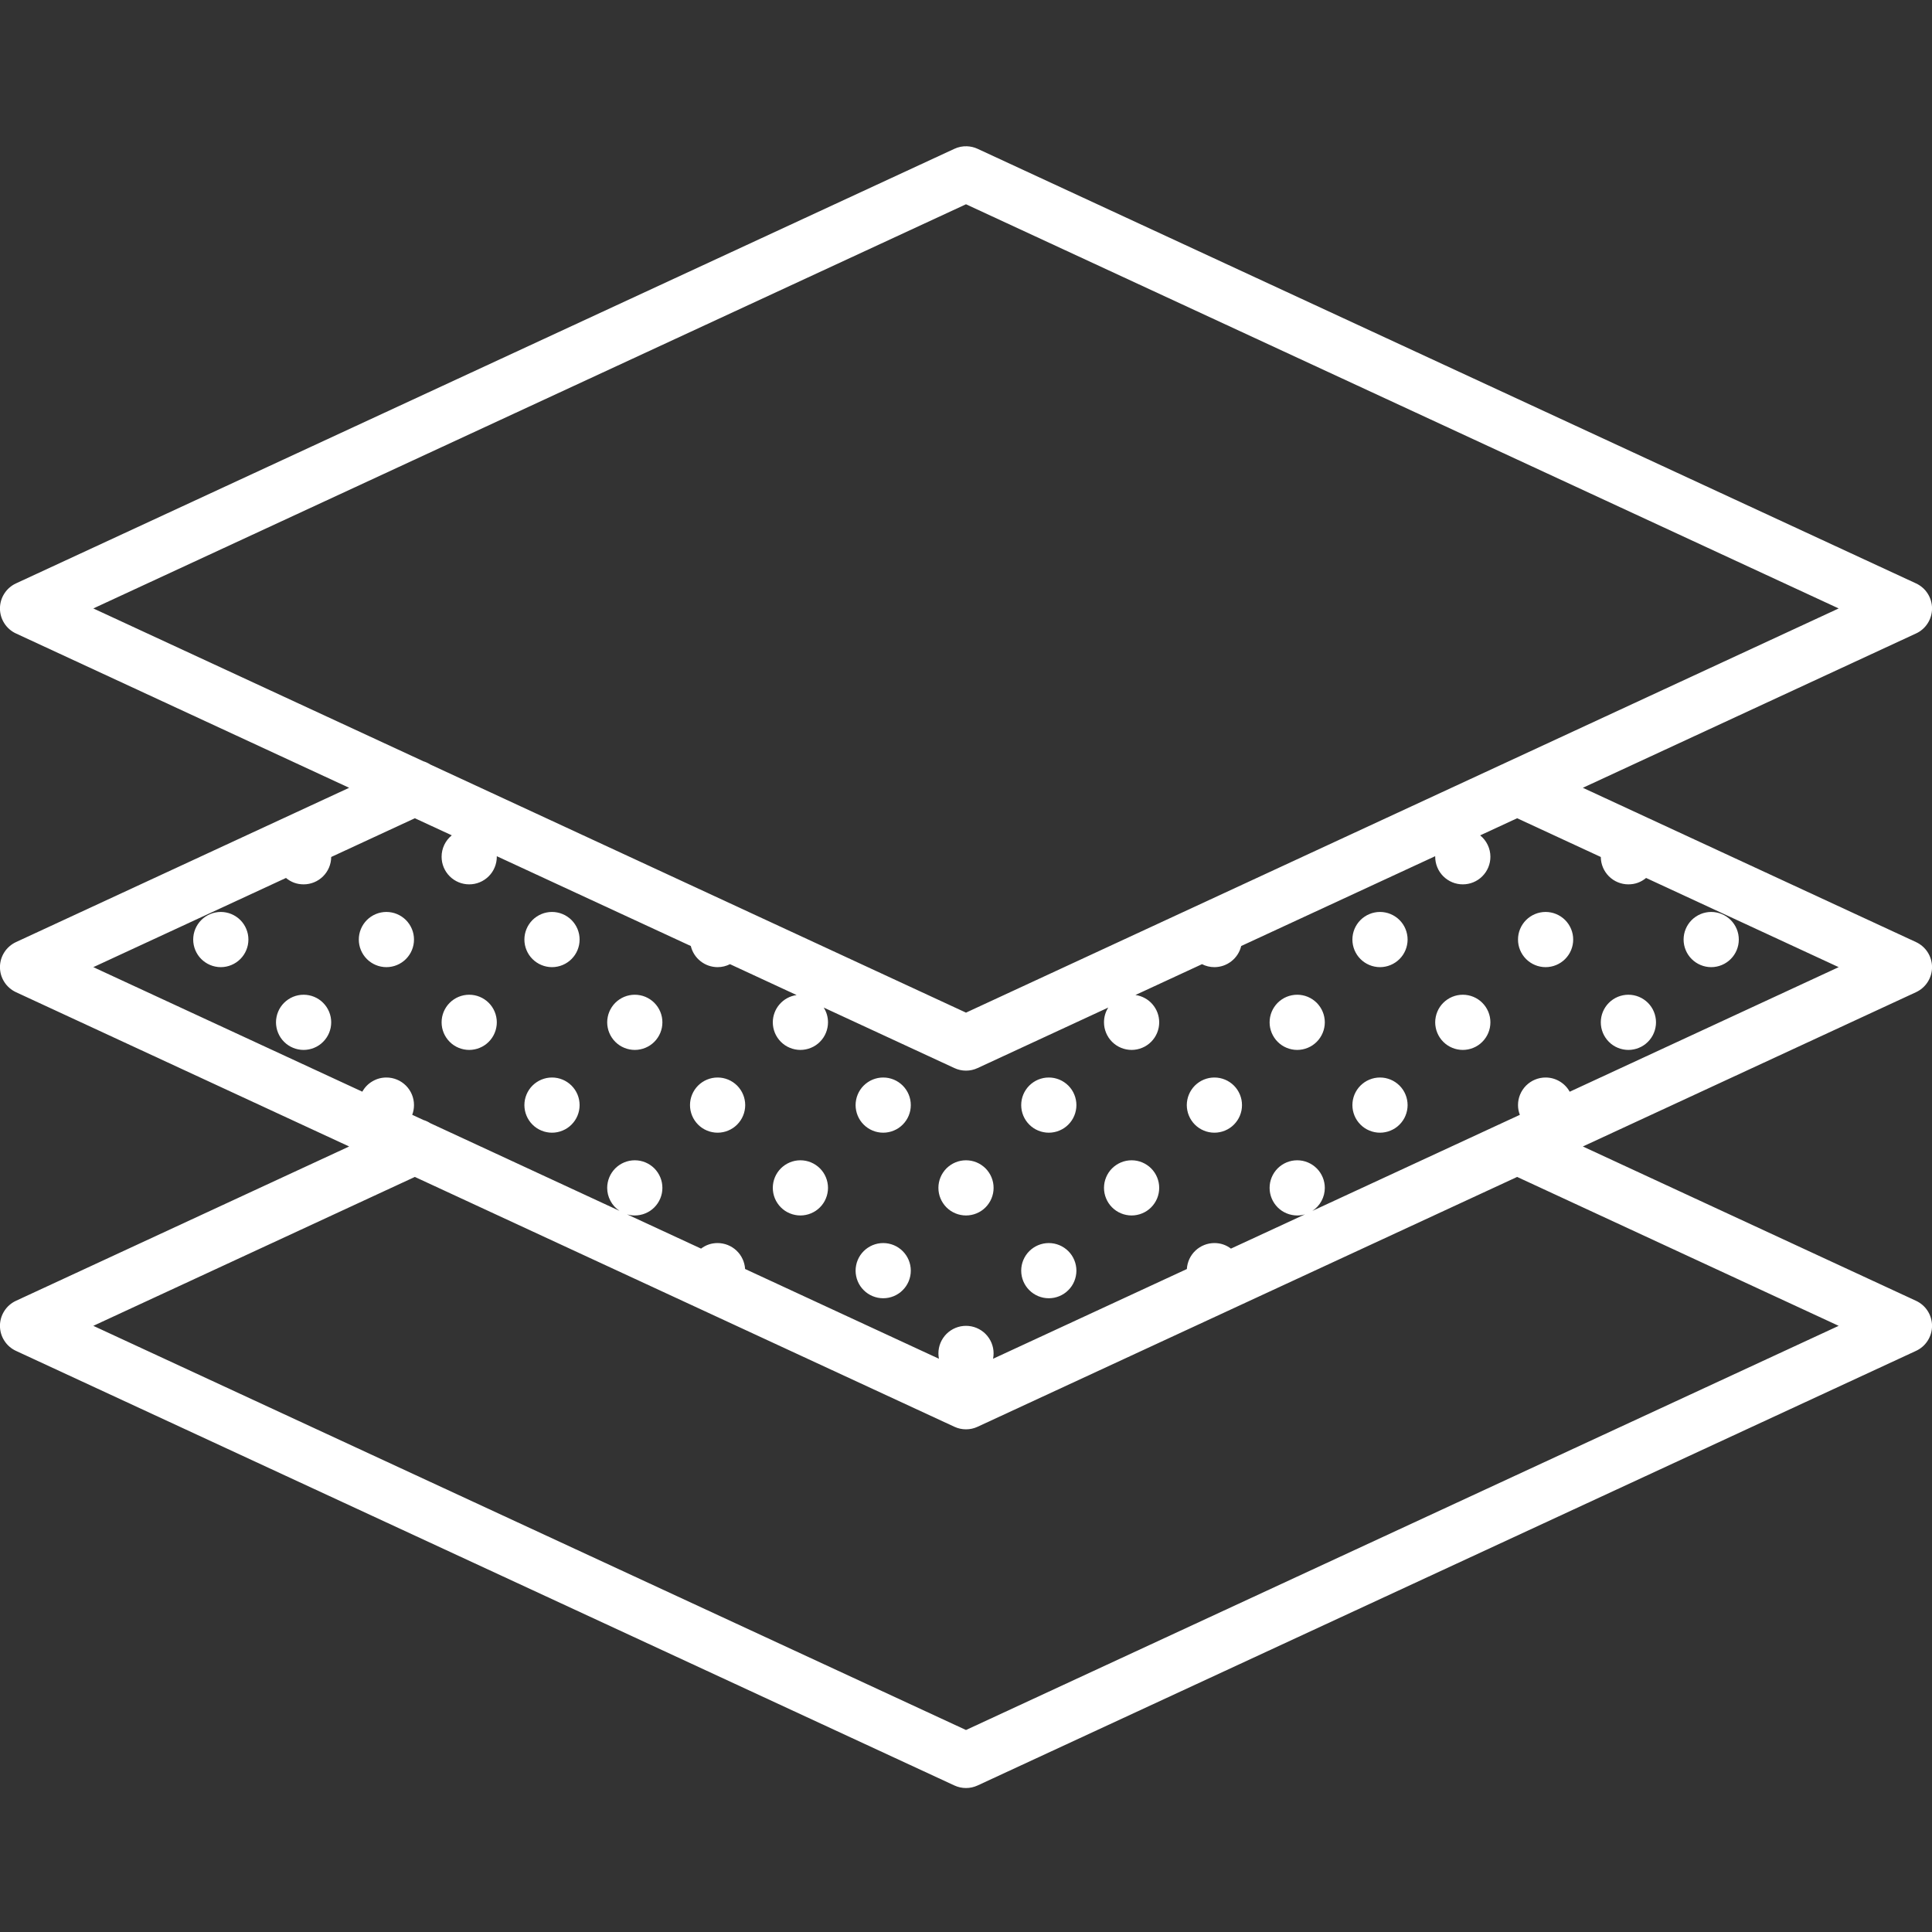 <svg xmlns="http://www.w3.org/2000/svg" xmlns:xlink="http://www.w3.org/1999/xlink" width="500" zoomAndPan="magnify" viewBox="0 0 375 375" height="500" preserveAspectRatio="xMidYMid meet" version="1.0"><rect x="0" y="0" width="375" height="375" fill="#333333" stroke="none"/><defs><clipPath id="1bf3793030"><path d="M 0 28 L 375 28 L 375 347.953 L 0 347.953 Z M 0 28 " clip-rule="nonzero"/></clipPath></defs><g clip-path="url(#1bf3793030)"><path fill="#ffffff" d="M 187.68 28.391 C 186.828 28.363 186.02 28.527 185.25 28.883 L 3.109 113.234 C 2.645 113.449 2.219 113.723 1.832 114.059 C 1.445 114.395 1.113 114.781 0.84 115.211 C 0.562 115.641 0.352 116.102 0.207 116.594 C 0.066 117.086 -0.008 117.586 -0.008 118.098 C -0.008 118.609 0.066 119.113 0.207 119.602 C 0.352 120.094 0.562 120.555 0.84 120.984 C 1.113 121.418 1.445 121.801 1.832 122.137 C 2.219 122.473 2.645 122.75 3.109 122.961 L 67.77 152.91 L 3.109 182.855 C 2.645 183.07 2.219 183.348 1.832 183.684 C 1.445 184.02 1.113 184.402 0.84 184.832 C 0.562 185.266 0.352 185.727 0.207 186.215 C 0.066 186.707 -0.008 187.211 -0.008 187.723 C -0.008 188.234 0.066 188.734 0.207 189.227 C 0.352 189.715 0.562 190.176 0.84 190.609 C 1.113 191.039 1.445 191.422 1.832 191.758 C 2.219 192.094 2.645 192.371 3.109 192.586 L 67.77 222.531 L 3.109 252.48 C 2.645 252.695 2.219 252.969 1.832 253.305 C 1.445 253.641 1.113 254.023 0.84 254.457 C 0.562 254.887 0.352 255.348 0.207 255.84 C 0.066 256.332 -0.008 256.832 -0.008 257.344 C -0.008 257.855 0.066 258.355 0.207 258.848 C 0.352 259.34 0.562 259.801 0.84 260.23 C 1.113 260.66 1.445 261.047 1.832 261.383 C 2.219 261.719 2.645 261.992 3.109 262.207 L 185.25 346.559 C 185.965 346.887 186.715 347.055 187.5 347.055 C 188.285 347.055 189.035 346.887 189.75 346.559 L 371.891 262.207 C 372.355 261.992 372.781 261.719 373.168 261.383 C 373.555 261.047 373.887 260.66 374.16 260.23 C 374.438 259.801 374.648 259.34 374.789 258.848 C 374.934 258.355 375.008 257.855 375.008 257.344 C 375.008 256.832 374.934 256.332 374.789 255.84 C 374.648 255.348 374.438 254.887 374.16 254.457 C 373.887 254.023 373.555 253.641 373.168 253.305 C 372.781 252.969 372.355 252.695 371.891 252.48 L 307.23 222.531 L 371.891 192.586 C 372.355 192.371 372.781 192.094 373.168 191.758 C 373.555 191.422 373.887 191.039 374.16 190.609 C 374.438 190.176 374.648 189.715 374.789 189.227 C 374.934 188.734 375.008 188.234 375.008 187.723 C 375.008 187.211 374.934 186.707 374.789 186.215 C 374.648 185.727 374.438 185.266 374.16 184.832 C 373.887 184.402 373.555 184.02 373.168 183.684 C 372.781 183.348 372.355 183.07 371.891 182.855 L 307.23 152.91 L 371.891 122.961 C 372.355 122.75 372.781 122.473 373.168 122.137 C 373.555 121.801 373.887 121.418 374.16 120.984 C 374.438 120.555 374.648 120.094 374.789 119.602 C 374.934 119.113 375.008 118.609 375.008 118.098 C 375.008 117.586 374.934 117.086 374.789 116.594 C 374.648 116.102 374.438 115.641 374.16 115.211 C 373.887 114.781 373.555 114.395 373.168 114.059 C 372.781 113.723 372.355 113.449 371.891 113.234 L 189.75 28.883 C 189.094 28.582 188.402 28.418 187.68 28.391 Z M 187.5 39.648 L 356.887 118.098 L 292.059 148.129 L 187.5 196.551 L 83.527 148.391 C 83.105 148.117 82.656 147.91 82.176 147.762 L 18.113 118.098 Z M 80.523 158.82 L 87.691 162.137 C 87.066 162.645 86.578 163.266 86.23 163.992 C 85.887 164.723 85.715 165.492 85.715 166.297 C 85.715 166.648 85.75 167 85.816 167.344 C 85.887 167.688 85.988 168.023 86.121 168.348 C 86.258 168.672 86.422 168.98 86.617 169.273 C 86.812 169.566 87.035 169.836 87.285 170.086 C 87.531 170.336 87.801 170.555 88.094 170.75 C 88.387 170.945 88.695 171.113 89.02 171.246 C 89.348 171.383 89.68 171.484 90.027 171.551 C 90.371 171.621 90.719 171.652 91.07 171.652 C 91.422 171.652 91.773 171.621 92.117 171.551 C 92.461 171.484 92.797 171.383 93.121 171.246 C 93.445 171.113 93.754 170.945 94.047 170.75 C 94.34 170.555 94.609 170.336 94.859 170.086 C 95.109 169.836 95.332 169.566 95.527 169.273 C 95.723 168.98 95.887 168.672 96.02 168.348 C 96.156 168.023 96.258 167.688 96.324 167.344 C 96.395 167 96.43 166.648 96.43 166.297 C 96.426 166.262 96.422 166.223 96.418 166.184 L 134.086 183.621 C 134.227 184.203 134.457 184.75 134.781 185.254 C 135.105 185.762 135.504 186.199 135.977 186.57 C 136.449 186.941 136.965 187.227 137.535 187.426 C 138.102 187.621 138.684 187.719 139.285 187.723 C 140.133 187.719 140.938 187.527 141.691 187.145 L 154.625 193.141 C 153.984 193.227 153.379 193.426 152.812 193.73 C 152.242 194.039 151.746 194.434 151.324 194.922 C 150.898 195.406 150.57 195.953 150.344 196.559 C 150.117 197.16 150 197.785 150 198.434 C 150 198.785 150.035 199.133 150.102 199.477 C 150.172 199.82 150.273 200.156 150.406 200.48 C 150.543 200.805 150.707 201.113 150.902 201.406 C 151.098 201.699 151.32 201.969 151.57 202.219 C 151.816 202.469 152.09 202.691 152.379 202.887 C 152.672 203.082 152.98 203.246 153.309 203.379 C 153.633 203.516 153.969 203.617 154.312 203.684 C 154.656 203.754 155.004 203.789 155.355 203.789 C 155.707 203.789 156.059 203.754 156.402 203.684 C 156.746 203.617 157.082 203.516 157.406 203.379 C 157.73 203.246 158.039 203.082 158.332 202.887 C 158.625 202.691 158.895 202.469 159.145 202.219 C 159.395 201.969 159.617 201.699 159.812 201.406 C 160.008 201.113 160.172 200.805 160.305 200.48 C 160.441 200.156 160.543 199.82 160.609 199.477 C 160.68 199.133 160.715 198.785 160.715 198.434 C 160.711 197.395 160.434 196.441 159.879 195.566 L 185.25 207.312 C 185.965 207.645 186.715 207.809 187.5 207.809 C 188.285 207.809 189.035 207.645 189.75 207.312 L 215.113 195.566 C 214.559 196.441 214.285 197.398 214.285 198.434 C 214.285 198.785 214.32 199.133 214.387 199.477 C 214.457 199.82 214.559 200.156 214.695 200.48 C 214.828 200.805 214.992 201.113 215.188 201.406 C 215.383 201.699 215.605 201.969 215.855 202.219 C 216.102 202.469 216.375 202.691 216.668 202.887 C 216.961 203.082 217.27 203.246 217.594 203.379 C 217.918 203.516 218.254 203.617 218.598 203.684 C 218.941 203.754 219.293 203.789 219.645 203.789 C 219.996 203.789 220.344 203.754 220.688 203.684 C 221.031 203.617 221.367 203.516 221.691 203.379 C 222.02 203.246 222.328 203.082 222.617 202.887 C 222.91 202.691 223.184 202.469 223.43 202.219 C 223.68 201.969 223.902 201.699 224.098 201.406 C 224.293 201.113 224.457 200.805 224.594 200.48 C 224.727 200.156 224.828 199.82 224.898 199.477 C 224.965 199.133 225 198.785 225 198.434 C 225 197.785 224.887 197.16 224.66 196.555 C 224.434 195.953 224.109 195.406 223.684 194.918 C 223.262 194.43 222.766 194.031 222.195 193.727 C 221.629 193.418 221.027 193.219 220.387 193.129 L 233.309 187.145 C 234.062 187.527 234.867 187.719 235.715 187.723 C 236.316 187.719 236.898 187.621 237.465 187.426 C 238.035 187.227 238.551 186.941 239.023 186.57 C 239.496 186.199 239.895 185.762 240.219 185.254 C 240.543 184.75 240.773 184.203 240.914 183.621 L 278.57 166.184 C 278.57 166.223 278.57 166.262 278.57 166.297 C 278.57 166.648 278.605 167 278.676 167.344 C 278.742 167.688 278.844 168.023 278.98 168.348 C 279.113 168.672 279.277 168.98 279.473 169.273 C 279.668 169.566 279.891 169.836 280.141 170.086 C 280.391 170.336 280.66 170.555 280.953 170.75 C 281.246 170.945 281.555 171.113 281.879 171.246 C 282.203 171.383 282.539 171.484 282.883 171.551 C 283.227 171.621 283.578 171.652 283.93 171.652 C 284.281 171.652 284.629 171.621 284.973 171.551 C 285.32 171.484 285.652 171.383 285.98 171.246 C 286.305 171.113 286.613 170.945 286.906 170.75 C 287.199 170.555 287.469 170.336 287.715 170.086 C 287.965 169.836 288.188 169.566 288.383 169.273 C 288.578 168.98 288.742 168.672 288.879 168.348 C 289.012 168.023 289.113 167.688 289.184 167.344 C 289.25 167 289.285 166.648 289.285 166.297 C 289.285 165.492 289.109 164.727 288.762 163.996 C 288.414 163.27 287.926 162.652 287.297 162.145 L 294.477 158.82 L 310.715 166.34 C 310.719 166.691 310.754 167.035 310.824 167.379 C 310.895 167.723 311 168.055 311.133 168.379 C 311.27 168.699 311.438 169.004 311.633 169.297 C 311.828 169.586 312.051 169.855 312.297 170.102 C 312.547 170.348 312.816 170.566 313.109 170.762 C 313.398 170.953 313.707 171.117 314.031 171.25 C 314.355 171.383 314.688 171.484 315.031 171.551 C 315.375 171.621 315.723 171.652 316.07 171.652 C 317.367 171.652 318.512 171.238 319.504 170.41 L 356.887 187.723 L 304.676 211.906 C 304.207 211.055 303.551 210.383 302.715 209.887 C 301.879 209.395 300.973 209.145 300 209.145 C 299.648 209.145 299.301 209.176 298.953 209.246 C 298.609 209.316 298.273 209.418 297.949 209.551 C 297.625 209.684 297.316 209.852 297.023 210.047 C 296.73 210.242 296.461 210.465 296.211 210.711 C 295.965 210.961 295.742 211.23 295.547 211.523 C 295.352 211.816 295.184 212.125 295.051 212.449 C 294.918 212.773 294.812 213.109 294.746 213.453 C 294.676 213.801 294.645 214.148 294.645 214.5 C 294.645 215.152 294.766 215.781 295 216.391 L 292.059 217.75 L 254.734 235.031 C 255.488 234.535 256.074 233.895 256.504 233.102 C 256.93 232.309 257.141 231.465 257.145 230.566 C 257.145 230.215 257.109 229.867 257.039 229.52 C 256.973 229.176 256.871 228.84 256.734 228.516 C 256.602 228.191 256.434 227.883 256.238 227.59 C 256.043 227.297 255.824 227.027 255.574 226.777 C 255.324 226.531 255.055 226.309 254.762 226.113 C 254.469 225.918 254.16 225.754 253.836 225.617 C 253.512 225.484 253.176 225.383 252.832 225.312 C 252.484 225.246 252.137 225.211 251.785 225.211 C 251.434 225.211 251.086 225.246 250.742 225.312 C 250.395 225.383 250.062 225.484 249.734 225.617 C 249.41 225.754 249.102 225.918 248.809 226.113 C 248.516 226.309 248.246 226.531 247.996 226.777 C 247.75 227.027 247.527 227.297 247.332 227.59 C 247.137 227.883 246.973 228.191 246.836 228.516 C 246.703 228.84 246.602 229.176 246.531 229.52 C 246.461 229.867 246.43 230.215 246.43 230.566 C 246.43 230.918 246.461 231.266 246.531 231.609 C 246.602 231.957 246.703 232.289 246.836 232.613 C 246.973 232.941 247.137 233.25 247.332 233.539 C 247.527 233.832 247.75 234.105 247.996 234.352 C 248.246 234.602 248.516 234.824 248.809 235.02 C 249.102 235.215 249.41 235.379 249.734 235.512 C 250.062 235.648 250.395 235.75 250.742 235.816 C 251.086 235.887 251.434 235.922 251.785 235.922 C 252.301 235.922 252.809 235.848 253.305 235.703 L 238.926 242.355 C 237.977 241.637 236.906 241.277 235.715 241.277 C 235.375 241.277 235.039 241.309 234.707 241.371 C 234.375 241.438 234.051 241.531 233.738 241.656 C 233.422 241.781 233.121 241.934 232.836 242.117 C 232.551 242.297 232.285 242.504 232.039 242.738 C 231.793 242.969 231.57 243.223 231.371 243.496 C 231.176 243.77 231.004 244.062 230.859 244.367 C 230.719 244.676 230.605 244.992 230.523 245.32 C 230.438 245.648 230.387 245.98 230.367 246.32 L 192.754 263.734 C 192.82 263.395 192.855 263.047 192.855 262.699 C 192.855 262.348 192.824 262 192.754 261.652 C 192.684 261.309 192.582 260.973 192.449 260.648 C 192.316 260.324 192.148 260.016 191.953 259.723 C 191.758 259.43 191.535 259.16 191.289 258.91 C 191.039 258.664 190.77 258.441 190.477 258.246 C 190.184 258.051 189.875 257.887 189.551 257.75 C 189.227 257.617 188.891 257.516 188.547 257.445 C 188.199 257.379 187.852 257.344 187.5 257.344 C 187.148 257.344 186.801 257.379 186.453 257.445 C 186.109 257.516 185.773 257.617 185.449 257.75 C 185.125 257.887 184.816 258.051 184.523 258.246 C 184.23 258.441 183.961 258.664 183.711 258.91 C 183.465 259.16 183.242 259.43 183.047 259.723 C 182.852 260.016 182.684 260.324 182.551 260.648 C 182.418 260.973 182.312 261.309 182.246 261.652 C 182.176 262 182.145 262.348 182.145 262.699 C 182.145 263.047 182.18 263.395 182.246 263.734 L 144.621 246.309 C 144.602 245.973 144.551 245.641 144.465 245.312 C 144.383 244.984 144.27 244.668 144.125 244.363 C 143.984 244.059 143.812 243.766 143.617 243.492 C 143.418 243.219 143.195 242.969 142.949 242.734 C 142.703 242.504 142.441 242.297 142.156 242.117 C 141.871 241.934 141.57 241.781 141.258 241.656 C 140.945 241.531 140.621 241.438 140.289 241.375 C 139.957 241.309 139.625 241.277 139.285 241.277 C 138.094 241.277 137.023 241.637 136.074 242.355 L 121.707 235.703 C 122.199 235.848 122.703 235.922 123.215 235.922 C 123.566 235.922 123.914 235.887 124.258 235.816 C 124.605 235.75 124.938 235.648 125.266 235.512 C 125.59 235.379 125.898 235.215 126.191 235.02 C 126.484 234.824 126.754 234.602 127.004 234.352 C 127.25 234.105 127.473 233.832 127.668 233.539 C 127.863 233.25 128.027 232.941 128.164 232.613 C 128.297 232.289 128.398 231.957 128.469 231.609 C 128.535 231.266 128.57 230.918 128.57 230.566 C 128.57 230.215 128.535 229.867 128.469 229.52 C 128.398 229.176 128.297 228.84 128.164 228.516 C 128.027 228.191 127.863 227.883 127.668 227.59 C 127.473 227.297 127.25 227.027 127.004 226.777 C 126.754 226.531 126.484 226.309 126.191 226.113 C 125.898 225.918 125.59 225.754 125.266 225.617 C 124.938 225.484 124.605 225.383 124.258 225.312 C 123.914 225.246 123.566 225.211 123.215 225.211 C 122.863 225.211 122.516 225.246 122.168 225.312 C 121.824 225.383 121.488 225.484 121.164 225.617 C 120.84 225.754 120.531 225.918 120.238 226.113 C 119.945 226.309 119.676 226.531 119.426 226.777 C 119.176 227.027 118.957 227.297 118.762 227.59 C 118.566 227.883 118.398 228.191 118.266 228.516 C 118.129 228.84 118.027 229.176 117.961 229.52 C 117.891 229.867 117.855 230.215 117.855 230.566 C 117.855 231.461 118.07 232.305 118.492 233.094 C 118.914 233.883 119.496 234.523 120.242 235.023 L 83.527 218.012 C 83.105 217.742 82.656 217.531 82.176 217.387 L 80.012 216.383 C 80.242 215.773 80.355 215.148 80.355 214.5 C 80.355 214.148 80.324 213.801 80.254 213.453 C 80.188 213.109 80.082 212.773 79.949 212.449 C 79.816 212.125 79.648 211.816 79.453 211.523 C 79.258 211.23 79.035 210.961 78.789 210.711 C 78.539 210.465 78.27 210.242 77.977 210.047 C 77.684 209.852 77.375 209.684 77.051 209.551 C 76.727 209.418 76.391 209.316 76.047 209.246 C 75.699 209.176 75.352 209.145 75 209.145 C 74.027 209.145 73.125 209.391 72.289 209.883 C 71.449 210.375 70.797 211.047 70.324 211.895 L 18.113 187.723 L 55.508 170.41 C 56.496 171.234 57.637 171.652 58.93 171.652 C 59.277 171.652 59.625 171.621 59.969 171.551 C 60.312 171.484 60.645 171.383 60.969 171.25 C 61.293 171.117 61.602 170.953 61.891 170.762 C 62.184 170.566 62.453 170.348 62.703 170.102 C 62.949 169.855 63.172 169.586 63.367 169.297 C 63.562 169.004 63.73 168.699 63.867 168.379 C 64 168.055 64.105 167.723 64.176 167.379 C 64.246 167.035 64.281 166.691 64.285 166.34 Z M 42.855 177.008 C 42.504 177.008 42.156 177.043 41.812 177.113 C 41.469 177.18 41.133 177.281 40.809 177.418 C 40.48 177.551 40.172 177.719 39.883 177.914 C 39.59 178.109 39.316 178.328 39.07 178.578 C 38.82 178.828 38.598 179.098 38.402 179.391 C 38.207 179.684 38.043 179.992 37.906 180.316 C 37.773 180.641 37.672 180.977 37.602 181.32 C 37.535 181.664 37.5 182.016 37.5 182.367 C 37.5 182.719 37.535 183.066 37.602 183.41 C 37.672 183.754 37.773 184.09 37.906 184.414 C 38.043 184.738 38.207 185.047 38.402 185.34 C 38.598 185.633 38.82 185.902 39.07 186.152 C 39.316 186.402 39.59 186.621 39.883 186.816 C 40.172 187.012 40.48 187.18 40.809 187.312 C 41.133 187.449 41.469 187.551 41.812 187.617 C 42.156 187.688 42.504 187.723 42.855 187.723 C 43.207 187.723 43.559 187.688 43.902 187.617 C 44.246 187.551 44.582 187.449 44.906 187.312 C 45.23 187.18 45.539 187.012 45.832 186.816 C 46.125 186.621 46.395 186.402 46.645 186.152 C 46.895 185.902 47.117 185.633 47.312 185.34 C 47.508 185.047 47.672 184.738 47.805 184.414 C 47.941 184.09 48.043 183.754 48.113 183.41 C 48.18 183.066 48.215 182.719 48.215 182.367 C 48.215 182.012 48.18 181.664 48.113 181.32 C 48.043 180.977 47.941 180.641 47.805 180.316 C 47.672 179.992 47.508 179.684 47.312 179.391 C 47.117 179.098 46.895 178.828 46.645 178.578 C 46.395 178.328 46.125 178.109 45.832 177.914 C 45.539 177.719 45.23 177.551 44.906 177.418 C 44.582 177.281 44.246 177.18 43.902 177.113 C 43.559 177.043 43.207 177.008 42.855 177.008 Z M 75 177.008 C 74.648 177.008 74.301 177.043 73.953 177.113 C 73.609 177.18 73.273 177.281 72.949 177.418 C 72.625 177.551 72.316 177.719 72.023 177.914 C 71.73 178.109 71.461 178.328 71.211 178.578 C 70.965 178.828 70.742 179.098 70.547 179.391 C 70.352 179.684 70.184 179.992 70.051 180.316 C 69.918 180.641 69.812 180.977 69.746 181.32 C 69.676 181.664 69.645 182.016 69.645 182.367 C 69.645 182.719 69.676 183.066 69.746 183.41 C 69.812 183.754 69.918 184.09 70.051 184.414 C 70.184 184.738 70.352 185.047 70.547 185.34 C 70.742 185.633 70.965 185.902 71.211 186.152 C 71.461 186.402 71.73 186.621 72.023 186.816 C 72.316 187.012 72.625 187.18 72.949 187.312 C 73.273 187.449 73.609 187.551 73.953 187.617 C 74.301 187.688 74.648 187.723 75 187.723 C 75.352 187.723 75.699 187.688 76.047 187.617 C 76.391 187.551 76.727 187.449 77.051 187.312 C 77.375 187.18 77.684 187.012 77.977 186.816 C 78.27 186.621 78.539 186.402 78.789 186.152 C 79.035 185.902 79.258 185.633 79.453 185.34 C 79.648 185.047 79.816 184.738 79.949 184.414 C 80.082 184.09 80.188 183.754 80.254 183.41 C 80.324 183.066 80.355 182.719 80.355 182.367 C 80.355 182.012 80.324 181.664 80.254 181.32 C 80.188 180.977 80.082 180.641 79.949 180.316 C 79.816 179.992 79.648 179.684 79.453 179.391 C 79.258 179.098 79.035 178.828 78.789 178.578 C 78.539 178.328 78.27 178.109 77.977 177.914 C 77.684 177.719 77.375 177.551 77.051 177.418 C 76.727 177.281 76.391 177.18 76.047 177.113 C 75.699 177.043 75.352 177.008 75 177.008 Z M 107.145 177.008 C 106.793 177.008 106.441 177.043 106.098 177.113 C 105.754 177.18 105.418 177.281 105.094 177.418 C 104.77 177.551 104.461 177.719 104.168 177.914 C 103.875 178.109 103.602 178.328 103.355 178.578 C 103.105 178.828 102.883 179.098 102.688 179.391 C 102.492 179.684 102.328 179.992 102.195 180.316 C 102.059 180.641 101.957 180.977 101.887 181.32 C 101.82 181.664 101.785 182.016 101.785 182.367 C 101.785 182.719 101.82 183.066 101.887 183.41 C 101.957 183.754 102.059 184.09 102.195 184.414 C 102.328 184.738 102.492 185.047 102.688 185.34 C 102.883 185.633 103.105 185.902 103.355 186.152 C 103.602 186.402 103.875 186.621 104.168 186.816 C 104.461 187.012 104.77 187.18 105.094 187.312 C 105.418 187.449 105.754 187.551 106.098 187.617 C 106.441 187.688 106.793 187.723 107.145 187.723 C 107.496 187.723 107.844 187.688 108.188 187.617 C 108.531 187.551 108.867 187.449 109.191 187.312 C 109.52 187.18 109.828 187.012 110.117 186.816 C 110.41 186.621 110.684 186.402 110.93 186.152 C 111.18 185.902 111.402 185.633 111.598 185.34 C 111.793 185.047 111.957 184.738 112.094 184.414 C 112.227 184.09 112.328 183.754 112.398 183.41 C 112.465 183.066 112.5 182.719 112.5 182.367 C 112.5 182.012 112.465 181.664 112.398 181.32 C 112.328 180.977 112.227 180.641 112.094 180.316 C 111.957 179.992 111.793 179.684 111.598 179.391 C 111.402 179.098 111.18 178.828 110.93 178.578 C 110.684 178.328 110.41 178.109 110.117 177.914 C 109.828 177.719 109.52 177.551 109.191 177.418 C 108.867 177.281 108.531 177.18 108.188 177.113 C 107.844 177.043 107.496 177.008 107.145 177.008 Z M 267.855 177.008 C 267.504 177.008 267.156 177.043 266.812 177.113 C 266.469 177.18 266.133 177.281 265.809 177.418 C 265.48 177.551 265.172 177.719 264.879 177.914 C 264.59 178.109 264.316 178.328 264.07 178.578 C 263.82 178.828 263.598 179.098 263.402 179.391 C 263.207 179.684 263.043 179.992 262.906 180.316 C 262.773 180.641 262.672 180.977 262.602 181.32 C 262.535 181.664 262.5 182.016 262.5 182.367 C 262.5 182.719 262.535 183.066 262.602 183.41 C 262.672 183.754 262.773 184.09 262.906 184.414 C 263.043 184.738 263.207 185.047 263.402 185.34 C 263.598 185.633 263.82 185.902 264.07 186.152 C 264.316 186.402 264.59 186.621 264.879 186.816 C 265.172 187.012 265.48 187.18 265.809 187.312 C 266.133 187.449 266.469 187.551 266.812 187.617 C 267.156 187.688 267.504 187.723 267.855 187.723 C 268.207 187.723 268.559 187.688 268.902 187.617 C 269.246 187.551 269.582 187.449 269.906 187.312 C 270.23 187.18 270.539 187.012 270.832 186.816 C 271.125 186.621 271.395 186.402 271.645 186.152 C 271.895 185.902 272.117 185.633 272.312 185.34 C 272.508 185.047 272.672 184.738 272.805 184.414 C 272.941 184.09 273.043 183.754 273.109 183.41 C 273.18 183.066 273.215 182.719 273.215 182.367 C 273.215 182.012 273.18 181.664 273.109 181.32 C 273.043 180.977 272.941 180.641 272.805 180.316 C 272.672 179.992 272.508 179.684 272.312 179.391 C 272.117 179.098 271.895 178.828 271.645 178.578 C 271.395 178.328 271.125 178.109 270.832 177.914 C 270.539 177.719 270.23 177.551 269.906 177.418 C 269.582 177.281 269.246 177.18 268.902 177.113 C 268.559 177.043 268.207 177.008 267.855 177.008 Z M 300 177.008 C 299.648 177.008 299.301 177.043 298.953 177.113 C 298.609 177.18 298.273 177.281 297.949 177.418 C 297.625 177.551 297.316 177.719 297.023 177.914 C 296.73 178.109 296.461 178.328 296.211 178.578 C 295.965 178.828 295.742 179.098 295.547 179.391 C 295.352 179.684 295.184 179.992 295.051 180.316 C 294.918 180.641 294.812 180.977 294.746 181.32 C 294.676 181.664 294.645 182.016 294.645 182.367 C 294.645 182.719 294.676 183.066 294.746 183.41 C 294.812 183.754 294.914 184.09 295.051 184.414 C 295.184 184.738 295.352 185.047 295.547 185.34 C 295.742 185.633 295.965 185.902 296.211 186.152 C 296.461 186.402 296.73 186.621 297.023 186.816 C 297.316 187.012 297.625 187.18 297.949 187.312 C 298.273 187.449 298.609 187.551 298.953 187.617 C 299.301 187.688 299.648 187.723 300 187.723 C 300.352 187.723 300.699 187.688 301.047 187.617 C 301.391 187.551 301.727 187.449 302.051 187.312 C 302.375 187.18 302.684 187.012 302.977 186.816 C 303.27 186.621 303.539 186.402 303.789 186.152 C 304.035 185.902 304.258 185.633 304.453 185.34 C 304.648 185.047 304.816 184.738 304.949 184.414 C 305.082 184.09 305.184 183.754 305.254 183.41 C 305.324 183.066 305.355 182.719 305.355 182.367 C 305.355 182.012 305.324 181.664 305.254 181.32 C 305.184 180.977 305.082 180.641 304.949 180.316 C 304.816 179.992 304.648 179.684 304.453 179.391 C 304.258 179.098 304.035 178.828 303.789 178.578 C 303.539 178.328 303.27 178.109 302.977 177.914 C 302.684 177.719 302.375 177.551 302.051 177.418 C 301.727 177.281 301.391 177.18 301.047 177.113 C 300.699 177.043 300.352 177.008 300 177.008 Z M 332.145 177.008 C 331.793 177.008 331.441 177.043 331.098 177.113 C 330.754 177.18 330.418 177.281 330.094 177.418 C 329.77 177.551 329.461 177.719 329.168 177.914 C 328.875 178.109 328.602 178.328 328.355 178.578 C 328.105 178.828 327.883 179.098 327.688 179.391 C 327.492 179.684 327.328 179.992 327.195 180.316 C 327.059 180.641 326.957 180.977 326.887 181.32 C 326.82 181.664 326.785 182.016 326.785 182.367 C 326.785 182.719 326.82 183.066 326.887 183.41 C 326.957 183.754 327.059 184.09 327.195 184.414 C 327.328 184.738 327.492 185.047 327.688 185.34 C 327.883 185.633 328.105 185.902 328.355 186.152 C 328.602 186.402 328.875 186.621 329.168 186.816 C 329.461 187.012 329.77 187.18 330.094 187.312 C 330.418 187.449 330.754 187.551 331.098 187.617 C 331.441 187.688 331.793 187.723 332.145 187.723 C 332.496 187.723 332.844 187.688 333.188 187.617 C 333.531 187.551 333.867 187.449 334.191 187.312 C 334.52 187.18 334.828 187.012 335.117 186.816 C 335.41 186.621 335.684 186.402 335.93 186.152 C 336.18 185.902 336.402 185.633 336.598 185.34 C 336.793 185.047 336.957 184.738 337.094 184.414 C 337.227 184.09 337.328 183.754 337.398 183.41 C 337.465 183.066 337.5 182.719 337.5 182.367 C 337.5 182.012 337.465 181.664 337.398 181.32 C 337.328 180.977 337.227 180.641 337.094 180.316 C 336.957 179.992 336.793 179.684 336.598 179.391 C 336.402 179.098 336.18 178.828 335.93 178.578 C 335.684 178.328 335.41 178.109 335.117 177.914 C 334.828 177.719 334.52 177.551 334.191 177.418 C 333.867 177.281 333.531 177.18 333.188 177.113 C 332.844 177.043 332.496 177.008 332.145 177.008 Z M 58.93 193.078 C 58.578 193.078 58.227 193.109 57.883 193.18 C 57.539 193.246 57.203 193.352 56.879 193.484 C 56.555 193.617 56.246 193.785 55.953 193.98 C 55.66 194.176 55.391 194.395 55.141 194.645 C 54.891 194.895 54.668 195.164 54.473 195.457 C 54.277 195.75 54.113 196.059 53.98 196.383 C 53.844 196.707 53.742 197.043 53.676 197.387 C 53.605 197.73 53.57 198.082 53.57 198.434 C 53.57 198.785 53.605 199.133 53.676 199.477 C 53.742 199.82 53.844 200.156 53.98 200.48 C 54.113 200.805 54.277 201.113 54.473 201.406 C 54.668 201.699 54.891 201.969 55.141 202.219 C 55.391 202.469 55.66 202.691 55.953 202.887 C 56.246 203.082 56.555 203.246 56.879 203.379 C 57.203 203.516 57.539 203.617 57.883 203.684 C 58.227 203.754 58.578 203.789 58.93 203.789 C 59.281 203.789 59.629 203.754 59.973 203.684 C 60.32 203.617 60.652 203.516 60.98 203.379 C 61.305 203.246 61.613 203.082 61.906 202.887 C 62.199 202.691 62.469 202.469 62.715 202.219 C 62.965 201.969 63.188 201.699 63.383 201.406 C 63.578 201.113 63.742 200.805 63.879 200.48 C 64.012 200.156 64.113 199.82 64.184 199.477 C 64.25 199.133 64.285 198.785 64.285 198.434 C 64.285 198.082 64.25 197.73 64.184 197.387 C 64.113 197.043 64.012 196.707 63.879 196.383 C 63.742 196.059 63.578 195.75 63.383 195.457 C 63.188 195.164 62.965 194.895 62.715 194.645 C 62.469 194.395 62.199 194.176 61.906 193.98 C 61.613 193.785 61.305 193.617 60.98 193.484 C 60.652 193.348 60.32 193.246 59.973 193.18 C 59.629 193.109 59.281 193.078 58.93 193.078 Z M 91.07 193.078 C 90.719 193.078 90.371 193.109 90.027 193.18 C 89.68 193.246 89.348 193.352 89.02 193.484 C 88.695 193.617 88.387 193.785 88.094 193.98 C 87.801 194.176 87.531 194.395 87.285 194.645 C 87.035 194.895 86.812 195.164 86.617 195.457 C 86.422 195.75 86.258 196.059 86.121 196.383 C 85.988 196.707 85.887 197.043 85.816 197.387 C 85.75 197.73 85.715 198.082 85.715 198.434 C 85.715 198.785 85.75 199.133 85.816 199.477 C 85.887 199.82 85.988 200.156 86.121 200.48 C 86.258 200.805 86.422 201.113 86.617 201.406 C 86.812 201.699 87.035 201.969 87.285 202.219 C 87.531 202.469 87.801 202.691 88.094 202.887 C 88.387 203.082 88.695 203.246 89.02 203.379 C 89.348 203.516 89.68 203.617 90.027 203.684 C 90.371 203.754 90.719 203.789 91.07 203.789 C 91.422 203.789 91.773 203.754 92.117 203.684 C 92.461 203.617 92.797 203.516 93.121 203.379 C 93.445 203.246 93.754 203.082 94.047 202.887 C 94.34 202.691 94.609 202.469 94.859 202.219 C 95.109 201.969 95.332 201.699 95.527 201.406 C 95.723 201.113 95.887 200.805 96.02 200.48 C 96.156 200.156 96.258 199.82 96.324 199.477 C 96.395 199.133 96.43 198.785 96.43 198.434 C 96.43 198.082 96.395 197.73 96.324 197.387 C 96.258 197.043 96.156 196.707 96.02 196.383 C 95.887 196.059 95.723 195.75 95.527 195.457 C 95.332 195.164 95.109 194.895 94.859 194.645 C 94.609 194.395 94.34 194.176 94.047 193.98 C 93.754 193.785 93.445 193.617 93.121 193.484 C 92.797 193.348 92.461 193.246 92.117 193.18 C 91.773 193.109 91.422 193.078 91.07 193.078 Z M 123.215 193.078 C 122.863 193.078 122.516 193.109 122.168 193.18 C 121.824 193.246 121.488 193.352 121.164 193.484 C 120.84 193.617 120.531 193.785 120.238 193.98 C 119.945 194.176 119.676 194.395 119.426 194.645 C 119.176 194.895 118.957 195.164 118.762 195.457 C 118.566 195.75 118.398 196.059 118.266 196.383 C 118.129 196.707 118.027 197.043 117.961 197.387 C 117.891 197.73 117.855 198.082 117.855 198.434 C 117.855 198.785 117.891 199.133 117.961 199.477 C 118.027 199.82 118.129 200.156 118.266 200.48 C 118.398 200.805 118.566 201.113 118.762 201.406 C 118.957 201.699 119.176 201.969 119.426 202.219 C 119.676 202.469 119.945 202.691 120.238 202.887 C 120.531 203.082 120.84 203.246 121.164 203.379 C 121.488 203.516 121.824 203.617 122.168 203.684 C 122.516 203.754 122.863 203.789 123.215 203.789 C 123.566 203.789 123.914 203.754 124.258 203.684 C 124.605 203.617 124.938 203.516 125.266 203.379 C 125.59 203.246 125.898 203.082 126.191 202.887 C 126.484 202.691 126.754 202.469 127.004 202.219 C 127.25 201.969 127.473 201.699 127.668 201.406 C 127.863 201.113 128.027 200.805 128.164 200.48 C 128.297 200.156 128.398 199.82 128.469 199.477 C 128.535 199.133 128.57 198.785 128.57 198.434 C 128.57 198.082 128.535 197.73 128.469 197.387 C 128.398 197.043 128.297 196.707 128.164 196.383 C 128.027 196.059 127.863 195.75 127.668 195.457 C 127.473 195.164 127.25 194.895 127.004 194.645 C 126.754 194.395 126.484 194.176 126.191 193.98 C 125.898 193.785 125.59 193.617 125.266 193.484 C 124.938 193.348 124.605 193.246 124.258 193.18 C 123.914 193.109 123.566 193.078 123.215 193.078 Z M 251.785 193.078 C 251.434 193.078 251.086 193.109 250.742 193.18 C 250.395 193.246 250.062 193.352 249.734 193.484 C 249.41 193.617 249.102 193.785 248.809 193.98 C 248.516 194.176 248.246 194.395 247.996 194.645 C 247.75 194.895 247.527 195.164 247.332 195.457 C 247.137 195.75 246.973 196.059 246.836 196.383 C 246.703 196.707 246.602 197.043 246.531 197.387 C 246.461 197.73 246.43 198.082 246.43 198.434 C 246.43 198.785 246.461 199.133 246.531 199.477 C 246.602 199.82 246.703 200.156 246.836 200.48 C 246.973 200.805 247.137 201.113 247.332 201.406 C 247.527 201.699 247.75 201.969 247.996 202.219 C 248.246 202.469 248.516 202.691 248.809 202.887 C 249.102 203.082 249.41 203.246 249.734 203.379 C 250.062 203.516 250.395 203.617 250.742 203.684 C 251.086 203.754 251.434 203.789 251.785 203.789 C 252.137 203.789 252.484 203.754 252.832 203.684 C 253.176 203.617 253.512 203.516 253.836 203.379 C 254.16 203.246 254.469 203.082 254.762 202.887 C 255.055 202.691 255.324 202.469 255.574 202.219 C 255.824 201.969 256.043 201.699 256.238 201.406 C 256.434 201.113 256.602 200.805 256.734 200.48 C 256.871 200.156 256.973 199.82 257.039 199.477 C 257.109 199.133 257.145 198.785 257.145 198.434 C 257.145 198.082 257.109 197.73 257.039 197.387 C 256.973 197.043 256.871 196.707 256.734 196.383 C 256.602 196.059 256.434 195.75 256.238 195.457 C 256.043 195.164 255.824 194.895 255.574 194.645 C 255.324 194.395 255.055 194.176 254.762 193.98 C 254.469 193.785 254.16 193.617 253.836 193.484 C 253.512 193.348 253.176 193.246 252.832 193.18 C 252.484 193.109 252.137 193.078 251.785 193.078 Z M 283.93 193.078 C 283.578 193.078 283.227 193.109 282.883 193.18 C 282.539 193.246 282.203 193.352 281.879 193.484 C 281.555 193.617 281.246 193.785 280.953 193.98 C 280.66 194.176 280.391 194.395 280.141 194.645 C 279.891 194.895 279.668 195.164 279.473 195.457 C 279.277 195.75 279.113 196.059 278.98 196.383 C 278.844 196.707 278.742 197.043 278.676 197.387 C 278.605 197.73 278.57 198.082 278.57 198.434 C 278.57 198.785 278.605 199.133 278.676 199.477 C 278.742 199.82 278.844 200.156 278.98 200.48 C 279.113 200.805 279.277 201.113 279.473 201.406 C 279.668 201.699 279.891 201.969 280.141 202.219 C 280.391 202.469 280.66 202.691 280.953 202.887 C 281.246 203.082 281.555 203.246 281.879 203.379 C 282.203 203.516 282.539 203.617 282.883 203.684 C 283.227 203.754 283.578 203.789 283.93 203.789 C 284.281 203.789 284.629 203.754 284.973 203.684 C 285.32 203.617 285.652 203.516 285.98 203.379 C 286.305 203.246 286.613 203.082 286.906 202.887 C 287.199 202.691 287.469 202.469 287.715 202.219 C 287.965 201.969 288.188 201.699 288.383 201.406 C 288.578 201.113 288.742 200.805 288.879 200.48 C 289.012 200.156 289.113 199.82 289.184 199.477 C 289.25 199.133 289.285 198.785 289.285 198.434 C 289.285 198.082 289.25 197.73 289.184 197.387 C 289.113 197.043 289.012 196.707 288.879 196.383 C 288.742 196.059 288.578 195.75 288.383 195.457 C 288.188 195.164 287.965 194.895 287.715 194.645 C 287.469 194.395 287.199 194.176 286.906 193.98 C 286.613 193.785 286.305 193.617 285.98 193.484 C 285.652 193.348 285.32 193.246 284.973 193.18 C 284.629 193.109 284.281 193.078 283.93 193.078 Z M 316.07 193.078 C 315.719 193.078 315.371 193.109 315.027 193.18 C 314.68 193.246 314.348 193.352 314.02 193.484 C 313.695 193.617 313.387 193.785 313.094 193.98 C 312.801 194.176 312.531 194.395 312.285 194.645 C 312.035 194.895 311.812 195.164 311.617 195.457 C 311.422 195.75 311.258 196.059 311.121 196.383 C 310.988 196.707 310.887 197.043 310.816 197.387 C 310.75 197.73 310.715 198.082 310.715 198.434 C 310.715 198.785 310.75 199.133 310.816 199.477 C 310.887 199.82 310.988 200.156 311.121 200.48 C 311.258 200.805 311.422 201.113 311.617 201.406 C 311.812 201.699 312.035 201.969 312.285 202.219 C 312.531 202.469 312.801 202.691 313.094 202.887 C 313.387 203.082 313.695 203.246 314.02 203.379 C 314.348 203.516 314.68 203.617 315.027 203.684 C 315.371 203.754 315.719 203.789 316.07 203.789 C 316.422 203.789 316.773 203.754 317.117 203.684 C 317.461 203.617 317.797 203.516 318.121 203.379 C 318.445 203.246 318.754 203.082 319.047 202.887 C 319.34 202.691 319.609 202.469 319.859 202.219 C 320.109 201.969 320.332 201.699 320.527 201.406 C 320.723 201.113 320.887 200.805 321.02 200.48 C 321.156 200.156 321.258 199.82 321.324 199.477 C 321.395 199.133 321.43 198.785 321.43 198.434 C 321.43 198.082 321.395 197.73 321.324 197.387 C 321.258 197.043 321.156 196.707 321.02 196.383 C 320.887 196.059 320.723 195.75 320.527 195.457 C 320.332 195.164 320.109 194.895 319.859 194.645 C 319.609 194.395 319.34 194.176 319.047 193.98 C 318.754 193.785 318.445 193.617 318.121 193.484 C 317.797 193.348 317.461 193.246 317.117 193.18 C 316.773 193.109 316.422 193.078 316.07 193.078 Z M 107.145 209.145 C 106.793 209.145 106.441 209.176 106.098 209.246 C 105.754 209.316 105.418 209.418 105.094 209.551 C 104.77 209.684 104.461 209.852 104.168 210.047 C 103.875 210.242 103.602 210.465 103.355 210.711 C 103.105 210.961 102.883 211.23 102.688 211.523 C 102.492 211.816 102.328 212.125 102.195 212.449 C 102.059 212.773 101.957 213.109 101.887 213.453 C 101.82 213.801 101.785 214.148 101.785 214.5 C 101.785 214.852 101.82 215.199 101.887 215.543 C 101.957 215.887 102.059 216.223 102.195 216.547 C 102.328 216.875 102.492 217.184 102.688 217.473 C 102.883 217.766 103.105 218.035 103.355 218.285 C 103.602 218.535 103.875 218.758 104.168 218.953 C 104.461 219.148 104.77 219.312 105.094 219.445 C 105.418 219.582 105.754 219.684 106.098 219.75 C 106.441 219.82 106.793 219.855 107.145 219.855 C 107.496 219.855 107.844 219.82 108.188 219.75 C 108.531 219.684 108.867 219.582 109.191 219.445 C 109.52 219.312 109.828 219.148 110.117 218.953 C 110.41 218.758 110.684 218.535 110.93 218.285 C 111.18 218.035 111.402 217.766 111.598 217.473 C 111.793 217.184 111.957 216.875 112.094 216.547 C 112.227 216.223 112.328 215.887 112.398 215.543 C 112.465 215.199 112.5 214.852 112.5 214.5 C 112.5 214.148 112.465 213.801 112.398 213.453 C 112.328 213.109 112.227 212.773 112.094 212.449 C 111.957 212.125 111.793 211.816 111.598 211.523 C 111.402 211.23 111.18 210.961 110.93 210.711 C 110.684 210.465 110.41 210.242 110.117 210.047 C 109.828 209.852 109.52 209.684 109.191 209.551 C 108.867 209.418 108.531 209.316 108.188 209.246 C 107.844 209.176 107.496 209.145 107.145 209.145 Z M 139.285 209.145 C 138.934 209.145 138.586 209.176 138.242 209.246 C 137.895 209.316 137.562 209.418 137.234 209.551 C 136.91 209.684 136.602 209.852 136.309 210.047 C 136.016 210.242 135.746 210.465 135.496 210.711 C 135.25 210.961 135.027 211.23 134.832 211.523 C 134.637 211.816 134.473 212.125 134.336 212.449 C 134.203 212.773 134.102 213.109 134.031 213.453 C 133.961 213.801 133.93 214.148 133.93 214.5 C 133.93 214.852 133.961 215.199 134.031 215.543 C 134.102 215.887 134.203 216.223 134.336 216.547 C 134.473 216.875 134.637 217.184 134.832 217.473 C 135.027 217.766 135.25 218.035 135.496 218.285 C 135.746 218.535 136.016 218.758 136.309 218.953 C 136.602 219.148 136.91 219.312 137.234 219.445 C 137.562 219.582 137.895 219.684 138.242 219.75 C 138.586 219.82 138.934 219.855 139.285 219.855 C 139.637 219.855 139.984 219.82 140.332 219.75 C 140.676 219.684 141.012 219.582 141.336 219.445 C 141.66 219.312 141.969 219.148 142.262 218.953 C 142.555 218.758 142.824 218.535 143.074 218.285 C 143.324 218.035 143.543 217.766 143.738 217.473 C 143.934 217.184 144.102 216.875 144.234 216.547 C 144.371 216.223 144.473 215.887 144.539 215.543 C 144.609 215.199 144.645 214.852 144.645 214.5 C 144.645 214.148 144.609 213.801 144.539 213.453 C 144.473 213.109 144.371 212.773 144.234 212.449 C 144.102 212.125 143.934 211.816 143.738 211.523 C 143.543 211.23 143.324 210.961 143.074 210.711 C 142.824 210.465 142.555 210.242 142.262 210.047 C 141.969 209.852 141.66 209.684 141.336 209.551 C 141.012 209.418 140.676 209.316 140.332 209.246 C 139.984 209.176 139.637 209.145 139.285 209.145 Z M 171.43 209.145 C 171.078 209.145 170.727 209.176 170.383 209.246 C 170.039 209.316 169.703 209.418 169.379 209.551 C 169.055 209.684 168.746 209.852 168.453 210.047 C 168.16 210.242 167.891 210.465 167.641 210.711 C 167.391 210.961 167.168 211.23 166.973 211.523 C 166.777 211.816 166.613 212.125 166.48 212.449 C 166.344 212.773 166.242 213.109 166.176 213.453 C 166.105 213.801 166.07 214.148 166.07 214.5 C 166.07 214.852 166.105 215.199 166.176 215.543 C 166.242 215.887 166.344 216.223 166.48 216.547 C 166.613 216.875 166.777 217.184 166.973 217.473 C 167.168 217.766 167.391 218.035 167.641 218.285 C 167.891 218.535 168.16 218.758 168.453 218.953 C 168.746 219.148 169.055 219.312 169.379 219.445 C 169.703 219.582 170.039 219.684 170.383 219.75 C 170.727 219.82 171.078 219.855 171.43 219.855 C 171.781 219.855 172.129 219.82 172.473 219.75 C 172.82 219.684 173.152 219.582 173.48 219.445 C 173.805 219.312 174.113 219.148 174.406 218.953 C 174.699 218.758 174.969 218.535 175.215 218.285 C 175.465 218.035 175.688 217.766 175.883 217.473 C 176.078 217.184 176.242 216.875 176.379 216.547 C 176.512 216.223 176.613 215.887 176.684 215.543 C 176.75 215.199 176.785 214.852 176.785 214.5 C 176.785 214.148 176.75 213.801 176.684 213.453 C 176.613 213.109 176.512 212.773 176.379 212.449 C 176.242 212.125 176.078 211.816 175.883 211.523 C 175.688 211.23 175.465 210.961 175.215 210.711 C 174.969 210.465 174.699 210.242 174.406 210.047 C 174.113 209.852 173.805 209.684 173.48 209.551 C 173.152 209.418 172.82 209.316 172.473 209.246 C 172.129 209.176 171.781 209.145 171.43 209.145 Z M 203.57 209.145 C 203.219 209.145 202.871 209.176 202.527 209.246 C 202.18 209.316 201.848 209.418 201.52 209.551 C 201.195 209.684 200.887 209.852 200.594 210.047 C 200.301 210.242 200.031 210.465 199.785 210.711 C 199.535 210.961 199.312 211.23 199.117 211.523 C 198.922 211.816 198.758 212.125 198.621 212.449 C 198.488 212.773 198.387 213.109 198.316 213.453 C 198.25 213.801 198.215 214.148 198.215 214.5 C 198.215 214.852 198.25 215.199 198.316 215.543 C 198.387 215.887 198.488 216.223 198.621 216.547 C 198.758 216.875 198.922 217.184 199.117 217.473 C 199.312 217.766 199.535 218.035 199.785 218.285 C 200.031 218.535 200.301 218.758 200.594 218.953 C 200.887 219.148 201.195 219.312 201.52 219.445 C 201.848 219.582 202.18 219.684 202.527 219.75 C 202.871 219.82 203.219 219.855 203.57 219.855 C 203.922 219.855 204.273 219.82 204.617 219.75 C 204.961 219.684 205.297 219.582 205.621 219.445 C 205.945 219.312 206.254 219.148 206.547 218.953 C 206.84 218.758 207.109 218.535 207.359 218.285 C 207.609 218.035 207.832 217.766 208.027 217.473 C 208.223 217.184 208.387 216.875 208.52 216.547 C 208.656 216.223 208.758 215.887 208.824 215.543 C 208.895 215.199 208.93 214.852 208.93 214.5 C 208.93 214.148 208.895 213.801 208.824 213.453 C 208.758 213.109 208.656 212.773 208.52 212.449 C 208.387 212.125 208.223 211.816 208.027 211.523 C 207.832 211.23 207.609 210.961 207.359 210.711 C 207.109 210.465 206.84 210.242 206.547 210.047 C 206.254 209.852 205.945 209.684 205.621 209.551 C 205.297 209.418 204.961 209.316 204.617 209.246 C 204.273 209.176 203.922 209.145 203.57 209.145 Z M 235.715 209.145 C 235.363 209.145 235.016 209.176 234.668 209.246 C 234.324 209.316 233.988 209.418 233.664 209.551 C 233.34 209.684 233.031 209.852 232.738 210.047 C 232.445 210.242 232.176 210.465 231.926 210.711 C 231.676 210.961 231.457 211.23 231.262 211.523 C 231.066 211.816 230.898 212.125 230.766 212.449 C 230.629 212.773 230.527 213.109 230.461 213.453 C 230.391 213.801 230.355 214.148 230.355 214.5 C 230.355 214.852 230.391 215.199 230.461 215.543 C 230.527 215.887 230.629 216.223 230.766 216.547 C 230.898 216.875 231.066 217.184 231.262 217.473 C 231.457 217.766 231.676 218.035 231.926 218.285 C 232.176 218.535 232.445 218.758 232.738 218.953 C 233.031 219.148 233.34 219.312 233.664 219.445 C 233.988 219.582 234.324 219.684 234.668 219.75 C 235.016 219.82 235.363 219.855 235.715 219.855 C 236.066 219.855 236.414 219.82 236.758 219.75 C 237.105 219.684 237.438 219.582 237.766 219.445 C 238.09 219.312 238.398 219.148 238.691 218.953 C 238.984 218.758 239.254 218.535 239.504 218.285 C 239.75 218.035 239.973 217.766 240.168 217.473 C 240.363 217.184 240.527 216.875 240.664 216.547 C 240.797 216.223 240.898 215.887 240.969 215.543 C 241.035 215.199 241.07 214.852 241.07 214.5 C 241.07 214.148 241.035 213.801 240.969 213.453 C 240.898 213.109 240.797 212.773 240.664 212.449 C 240.527 212.125 240.363 211.816 240.168 211.523 C 239.973 211.23 239.75 210.961 239.504 210.711 C 239.254 210.465 238.984 210.242 238.691 210.047 C 238.398 209.852 238.09 209.684 237.766 209.551 C 237.438 209.418 237.105 209.316 236.758 209.246 C 236.414 209.176 236.066 209.145 235.715 209.145 Z M 267.855 209.145 C 267.504 209.145 267.156 209.176 266.812 209.246 C 266.469 209.316 266.133 209.418 265.809 209.551 C 265.48 209.684 265.172 209.852 264.879 210.047 C 264.59 210.242 264.316 210.465 264.07 210.711 C 263.82 210.961 263.598 211.23 263.402 211.523 C 263.207 211.816 263.043 212.125 262.906 212.449 C 262.773 212.773 262.672 213.109 262.602 213.453 C 262.535 213.801 262.5 214.148 262.5 214.5 C 262.5 214.852 262.535 215.199 262.602 215.543 C 262.672 215.887 262.773 216.223 262.906 216.547 C 263.043 216.875 263.207 217.184 263.402 217.473 C 263.598 217.766 263.82 218.035 264.07 218.285 C 264.316 218.535 264.59 218.758 264.879 218.953 C 265.172 219.148 265.48 219.312 265.809 219.445 C 266.133 219.582 266.469 219.684 266.812 219.75 C 267.156 219.82 267.504 219.855 267.855 219.855 C 268.207 219.855 268.559 219.82 268.902 219.75 C 269.246 219.684 269.582 219.582 269.906 219.445 C 270.23 219.312 270.539 219.148 270.832 218.953 C 271.125 218.758 271.395 218.535 271.645 218.285 C 271.895 218.035 272.117 217.766 272.312 217.473 C 272.508 217.184 272.672 216.875 272.805 216.547 C 272.941 216.223 273.043 215.887 273.109 215.543 C 273.18 215.199 273.215 214.852 273.215 214.5 C 273.215 214.148 273.18 213.801 273.109 213.453 C 273.043 213.109 272.941 212.773 272.805 212.449 C 272.672 212.125 272.508 211.816 272.312 211.523 C 272.117 211.23 271.895 210.961 271.645 210.711 C 271.395 210.465 271.125 210.242 270.832 210.047 C 270.539 209.852 270.23 209.684 269.906 209.551 C 269.582 209.418 269.246 209.316 268.902 209.246 C 268.559 209.176 268.207 209.145 267.855 209.145 Z M 155.355 225.211 C 155.004 225.211 154.656 225.246 154.312 225.312 C 153.969 225.383 153.633 225.484 153.309 225.617 C 152.98 225.754 152.672 225.918 152.379 226.113 C 152.09 226.309 151.816 226.531 151.57 226.777 C 151.32 227.027 151.098 227.297 150.902 227.59 C 150.707 227.883 150.543 228.191 150.406 228.516 C 150.273 228.84 150.172 229.176 150.102 229.52 C 150.035 229.867 150 230.215 150 230.566 C 150 230.918 150.035 231.266 150.102 231.609 C 150.172 231.957 150.273 232.289 150.406 232.613 C 150.543 232.941 150.707 233.25 150.902 233.539 C 151.098 233.832 151.32 234.105 151.57 234.352 C 151.816 234.602 152.09 234.824 152.379 235.02 C 152.672 235.215 152.98 235.379 153.309 235.512 C 153.633 235.648 153.969 235.75 154.312 235.816 C 154.656 235.887 155.004 235.922 155.355 235.922 C 155.707 235.922 156.059 235.887 156.402 235.816 C 156.746 235.75 157.082 235.648 157.406 235.512 C 157.73 235.379 158.039 235.215 158.332 235.02 C 158.625 234.824 158.895 234.602 159.145 234.352 C 159.395 234.105 159.617 233.832 159.812 233.539 C 160.008 233.25 160.172 232.941 160.305 232.613 C 160.441 232.289 160.543 231.957 160.609 231.609 C 160.68 231.266 160.715 230.918 160.715 230.566 C 160.715 230.215 160.68 229.867 160.609 229.52 C 160.543 229.176 160.441 228.84 160.305 228.516 C 160.172 228.191 160.008 227.883 159.812 227.59 C 159.617 227.297 159.395 227.027 159.145 226.777 C 158.895 226.531 158.625 226.309 158.332 226.113 C 158.039 225.918 157.73 225.754 157.406 225.617 C 157.082 225.484 156.746 225.383 156.402 225.312 C 156.059 225.246 155.707 225.211 155.355 225.211 Z M 187.5 225.211 C 187.148 225.211 186.801 225.246 186.453 225.312 C 186.109 225.383 185.773 225.484 185.449 225.617 C 185.125 225.754 184.816 225.918 184.523 226.113 C 184.23 226.309 183.961 226.531 183.711 226.777 C 183.465 227.027 183.242 227.297 183.047 227.59 C 182.852 227.883 182.684 228.191 182.551 228.516 C 182.418 228.84 182.312 229.176 182.246 229.52 C 182.176 229.867 182.145 230.215 182.145 230.566 C 182.145 230.918 182.176 231.266 182.246 231.609 C 182.312 231.957 182.414 232.289 182.551 232.613 C 182.684 232.941 182.852 233.25 183.047 233.539 C 183.242 233.832 183.465 234.105 183.711 234.352 C 183.961 234.602 184.23 234.824 184.523 235.02 C 184.816 235.215 185.125 235.379 185.449 235.512 C 185.773 235.648 186.109 235.75 186.453 235.816 C 186.801 235.887 187.148 235.922 187.5 235.922 C 187.852 235.922 188.199 235.887 188.547 235.816 C 188.891 235.75 189.227 235.648 189.551 235.512 C 189.875 235.379 190.184 235.215 190.477 235.02 C 190.77 234.824 191.039 234.602 191.289 234.352 C 191.535 234.105 191.758 233.832 191.953 233.539 C 192.148 233.25 192.316 232.941 192.449 232.613 C 192.582 232.289 192.684 231.957 192.754 231.609 C 192.824 231.266 192.855 230.918 192.855 230.566 C 192.855 230.215 192.824 229.867 192.754 229.52 C 192.684 229.176 192.582 228.84 192.449 228.516 C 192.316 228.191 192.148 227.883 191.953 227.59 C 191.758 227.297 191.535 227.027 191.289 226.777 C 191.039 226.531 190.77 226.309 190.477 226.113 C 190.184 225.918 189.875 225.754 189.551 225.617 C 189.227 225.484 188.891 225.383 188.547 225.312 C 188.199 225.246 187.852 225.211 187.5 225.211 Z M 219.645 225.211 C 219.293 225.211 218.941 225.246 218.598 225.312 C 218.254 225.383 217.918 225.484 217.594 225.617 C 217.27 225.754 216.961 225.918 216.668 226.113 C 216.375 226.309 216.102 226.531 215.855 226.777 C 215.605 227.027 215.383 227.297 215.188 227.59 C 214.992 227.883 214.828 228.191 214.695 228.516 C 214.559 228.84 214.457 229.176 214.387 229.52 C 214.32 229.867 214.285 230.215 214.285 230.566 C 214.285 230.918 214.32 231.266 214.387 231.609 C 214.457 231.957 214.559 232.289 214.695 232.613 C 214.828 232.941 214.992 233.25 215.188 233.539 C 215.383 233.832 215.605 234.105 215.855 234.352 C 216.102 234.602 216.375 234.824 216.668 235.02 C 216.961 235.215 217.27 235.379 217.594 235.512 C 217.918 235.648 218.254 235.75 218.598 235.816 C 218.941 235.887 219.293 235.922 219.645 235.922 C 219.996 235.922 220.344 235.887 220.688 235.816 C 221.031 235.75 221.367 235.648 221.691 235.512 C 222.02 235.379 222.328 235.215 222.617 235.02 C 222.91 234.824 223.184 234.602 223.43 234.352 C 223.68 234.105 223.902 233.832 224.098 233.539 C 224.293 233.25 224.457 232.941 224.594 232.613 C 224.727 232.289 224.828 231.957 224.898 231.609 C 224.965 231.266 225 230.918 225 230.566 C 225 230.215 224.965 229.867 224.898 229.52 C 224.828 229.176 224.727 228.84 224.594 228.516 C 224.457 228.191 224.293 227.883 224.098 227.59 C 223.902 227.297 223.68 227.027 223.43 226.777 C 223.184 226.531 222.91 226.309 222.617 226.113 C 222.328 225.918 222.02 225.754 221.691 225.617 C 221.367 225.484 221.031 225.383 220.688 225.312 C 220.344 225.246 219.996 225.211 219.645 225.211 Z M 80.523 228.441 L 185.25 276.934 C 185.965 277.266 186.715 277.43 187.5 277.43 C 188.285 277.43 189.035 277.266 189.75 276.934 L 294.477 228.441 L 356.887 257.344 L 187.5 335.793 L 18.113 257.344 Z M 171.43 241.277 C 171.078 241.277 170.727 241.312 170.383 241.379 C 170.039 241.449 169.703 241.551 169.379 241.684 C 169.055 241.82 168.746 241.984 168.453 242.18 C 168.16 242.375 167.891 242.598 167.641 242.844 C 167.391 243.094 167.168 243.363 166.973 243.656 C 166.777 243.949 166.613 244.258 166.48 244.582 C 166.344 244.906 166.242 245.242 166.176 245.586 C 166.105 245.934 166.07 246.281 166.07 246.633 C 166.07 246.984 166.105 247.332 166.176 247.676 C 166.242 248.023 166.344 248.355 166.48 248.684 C 166.613 249.008 166.777 249.316 166.973 249.609 C 167.168 249.898 167.391 250.172 167.641 250.418 C 167.891 250.668 168.16 250.891 168.453 251.086 C 168.746 251.281 169.055 251.445 169.379 251.582 C 169.703 251.715 170.039 251.816 170.383 251.887 C 170.727 251.953 171.078 251.988 171.43 251.988 C 171.781 251.988 172.129 251.953 172.473 251.887 C 172.82 251.816 173.152 251.715 173.48 251.582 C 173.805 251.445 174.113 251.281 174.406 251.086 C 174.699 250.891 174.969 250.668 175.215 250.418 C 175.465 250.172 175.688 249.898 175.883 249.609 C 176.078 249.316 176.242 249.008 176.379 248.684 C 176.512 248.355 176.613 248.023 176.684 247.676 C 176.75 247.332 176.785 246.984 176.785 246.633 C 176.785 246.281 176.75 245.934 176.684 245.586 C 176.613 245.242 176.512 244.906 176.379 244.582 C 176.242 244.258 176.078 243.949 175.883 243.656 C 175.688 243.363 175.465 243.094 175.215 242.844 C 174.969 242.598 174.699 242.375 174.406 242.18 C 174.113 241.984 173.805 241.82 173.48 241.684 C 173.152 241.551 172.82 241.449 172.473 241.379 C 172.129 241.312 171.781 241.277 171.43 241.277 Z M 203.57 241.277 C 203.219 241.277 202.871 241.312 202.527 241.379 C 202.18 241.449 201.848 241.551 201.52 241.684 C 201.195 241.82 200.887 241.984 200.594 242.18 C 200.301 242.375 200.031 242.598 199.785 242.844 C 199.535 243.094 199.312 243.363 199.117 243.656 C 198.922 243.949 198.758 244.258 198.621 244.582 C 198.488 244.906 198.387 245.242 198.316 245.586 C 198.25 245.934 198.215 246.281 198.215 246.633 C 198.215 246.984 198.25 247.332 198.316 247.676 C 198.387 248.023 198.488 248.355 198.621 248.684 C 198.758 249.008 198.922 249.316 199.117 249.609 C 199.312 249.898 199.535 250.172 199.785 250.418 C 200.031 250.668 200.301 250.891 200.594 251.086 C 200.887 251.281 201.195 251.445 201.52 251.582 C 201.848 251.715 202.18 251.816 202.527 251.887 C 202.871 251.953 203.219 251.988 203.57 251.988 C 203.922 251.988 204.273 251.953 204.617 251.887 C 204.961 251.816 205.297 251.715 205.621 251.582 C 205.945 251.445 206.254 251.281 206.547 251.086 C 206.84 250.891 207.109 250.668 207.359 250.418 C 207.609 250.172 207.832 249.898 208.027 249.609 C 208.223 249.316 208.387 249.008 208.52 248.684 C 208.656 248.355 208.758 248.023 208.824 247.676 C 208.895 247.332 208.93 246.984 208.93 246.633 C 208.93 246.281 208.895 245.934 208.824 245.586 C 208.758 245.242 208.656 244.906 208.52 244.582 C 208.387 244.258 208.223 243.949 208.027 243.656 C 207.832 243.363 207.609 243.094 207.359 242.844 C 207.109 242.598 206.84 242.375 206.547 242.18 C 206.254 241.984 205.945 241.82 205.621 241.684 C 205.297 241.551 204.961 241.449 204.617 241.379 C 204.273 241.312 203.922 241.277 203.57 241.277 Z M 203.57 241.277 " fill-opacity="1" fill-rule="nonzero"/></g></svg>